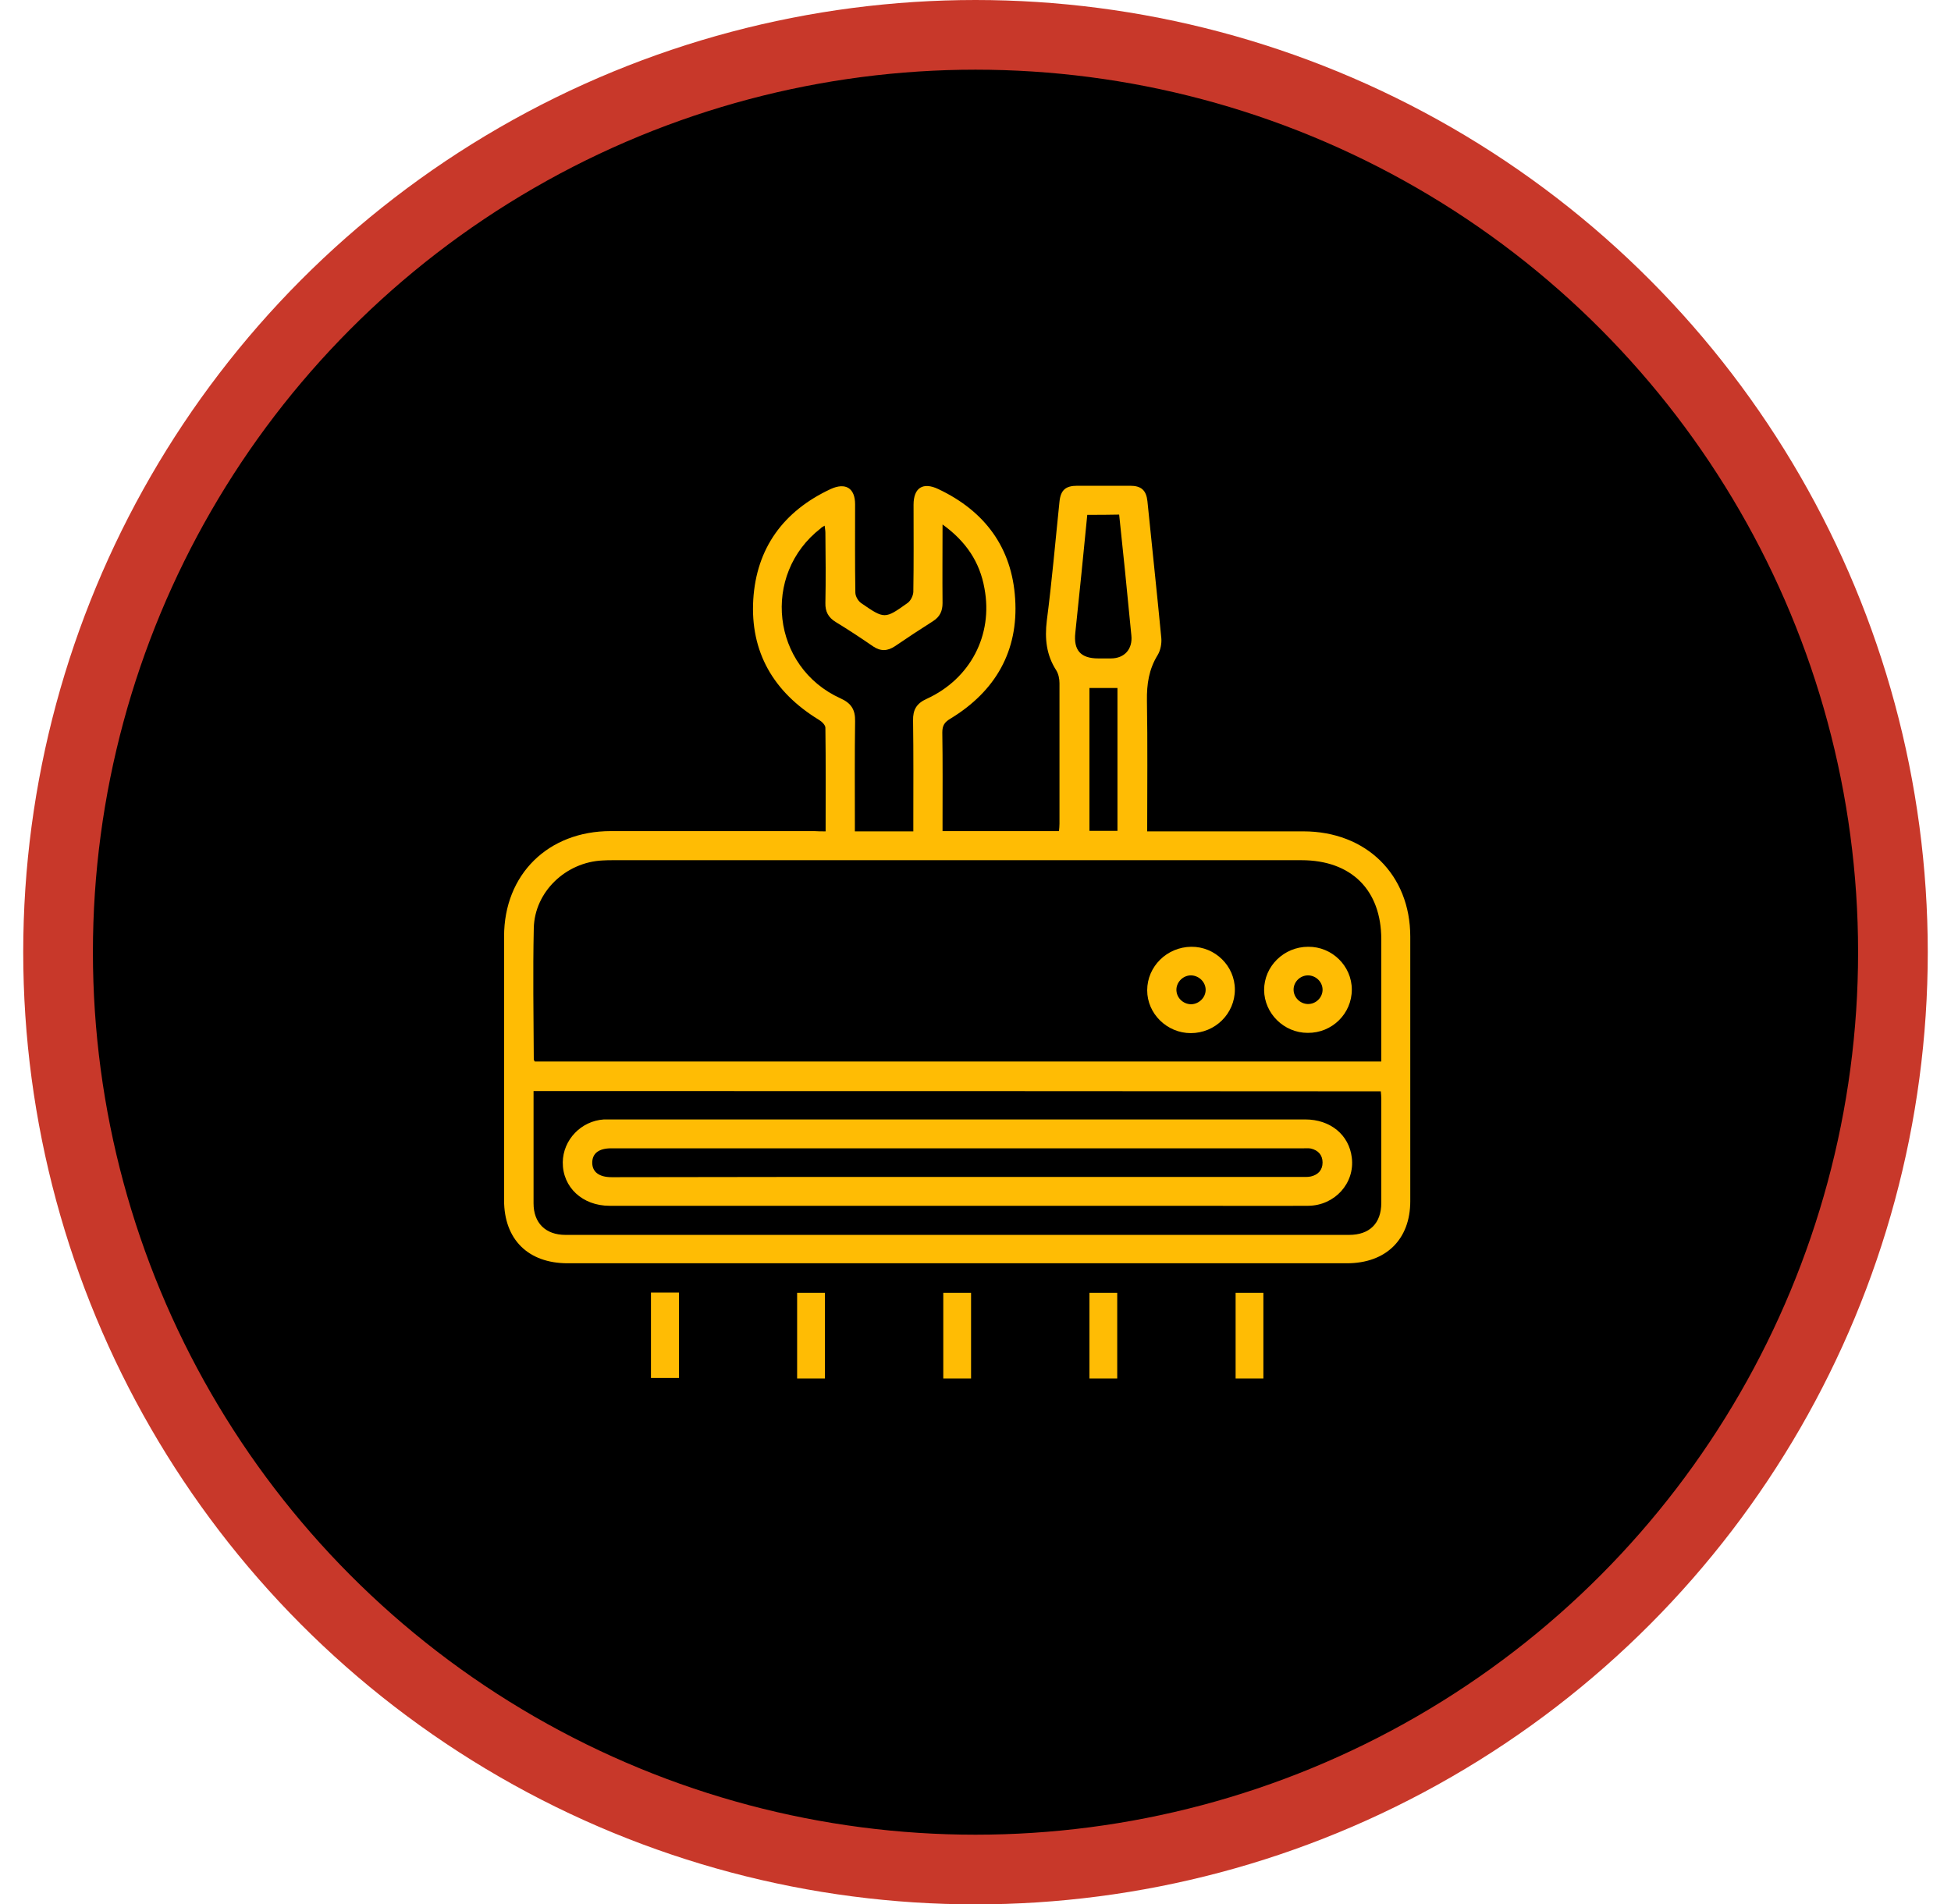 <svg xmlns="http://www.w3.org/2000/svg" width="84" height="82" viewBox="0 0 84 82" fill="none"><circle cx="42" cy="41" r="39.5" fill="black" stroke="#C8382A" stroke-width="3"></circle><g clip-path="url(#clip0_117_20)"><path d="M35.547 35.797C35.547 34.274 35.558 32.804 35.537 31.333C35.537 31.219 35.379 31.064 35.254 30.992C33.303 29.801 32.296 28.071 32.432 25.814C32.569 23.608 33.722 22.013 35.757 21.061C36.407 20.76 36.816 21.019 36.816 21.713C36.816 22.977 36.806 24.25 36.827 25.514C36.827 25.669 36.942 25.876 37.078 25.969C38.085 26.663 38.096 26.663 39.082 25.959C39.208 25.866 39.312 25.659 39.323 25.493C39.344 24.24 39.333 22.987 39.333 21.734C39.333 21.009 39.732 20.74 40.403 21.061C42.417 22.013 43.571 23.598 43.707 25.783C43.854 28.02 42.868 29.759 40.928 30.94C40.665 31.095 40.571 31.24 40.571 31.541C40.592 32.814 40.581 34.098 40.581 35.382C40.581 35.507 40.581 35.631 40.581 35.786C42.26 35.786 43.906 35.786 45.595 35.786C45.605 35.683 45.616 35.569 45.616 35.465C45.616 33.446 45.616 31.437 45.616 29.418C45.616 29.231 45.574 29.024 45.48 28.869C45.05 28.206 44.976 27.502 45.07 26.725C45.291 25.027 45.438 23.308 45.616 21.599C45.668 21.102 45.878 20.916 46.382 20.916C47.137 20.916 47.902 20.916 48.657 20.916C49.14 20.916 49.35 21.113 49.402 21.578C49.601 23.546 49.811 25.503 50 27.471C50.021 27.709 49.968 27.999 49.843 28.206C49.465 28.817 49.371 29.459 49.381 30.163C49.413 32.017 49.392 33.881 49.392 35.797C49.549 35.797 49.685 35.797 49.822 35.797C51.919 35.797 54.017 35.797 56.114 35.797C58.821 35.797 60.719 37.66 60.719 40.332C60.719 44.133 60.719 47.933 60.719 51.723C60.719 53.37 59.67 54.395 57.992 54.395C46.812 54.395 35.631 54.395 24.44 54.395C22.741 54.395 21.703 53.37 21.703 51.682C21.703 47.892 21.703 44.112 21.703 40.322C21.703 37.65 23.601 35.786 26.297 35.786C29.223 35.786 32.139 35.786 35.065 35.786C35.222 35.797 35.358 35.797 35.547 35.797ZM59.471 45.707C59.471 45.531 59.471 45.386 59.471 45.251C59.471 43.646 59.471 42.051 59.471 40.446C59.471 38.323 58.181 37.039 56.031 37.039C46.161 37.039 36.292 37.039 26.422 37.039C26.265 37.039 26.108 37.039 25.95 37.05C24.356 37.122 23.014 38.406 22.982 39.97C22.94 41.855 22.972 43.739 22.982 45.624C22.982 45.645 23.003 45.665 23.024 45.707C35.149 45.707 47.283 45.707 59.471 45.707ZM22.972 46.98C22.972 48.617 22.972 50.211 22.972 51.816C22.972 52.655 23.486 53.173 24.346 53.173C35.589 53.173 46.843 53.173 58.086 53.173C58.967 53.173 59.471 52.676 59.471 51.796C59.471 50.294 59.471 48.803 59.471 47.301C59.471 47.198 59.46 47.105 59.45 46.991C47.283 46.98 35.159 46.98 22.972 46.98ZM40.581 22.583C40.581 23.774 40.571 24.872 40.581 25.969C40.581 26.311 40.466 26.559 40.172 26.746C39.617 27.098 39.082 27.45 38.536 27.823C38.211 28.04 37.917 28.051 37.592 27.833C37.068 27.471 36.533 27.119 35.988 26.787C35.663 26.591 35.526 26.332 35.537 25.959C35.558 24.954 35.547 23.94 35.537 22.935C35.537 22.842 35.516 22.749 35.505 22.635C35.421 22.687 35.369 22.707 35.337 22.749C32.768 24.737 33.219 28.724 36.187 30.07C36.648 30.277 36.827 30.557 36.816 31.054C36.795 32.504 36.806 33.943 36.806 35.393C36.806 35.527 36.806 35.662 36.806 35.797C37.676 35.797 38.484 35.797 39.323 35.797C39.323 35.641 39.323 35.496 39.323 35.362C39.323 33.912 39.333 32.472 39.312 31.023C39.302 30.567 39.459 30.287 39.9 30.091C41.777 29.231 42.763 27.346 42.386 25.337C42.186 24.198 41.588 23.308 40.581 22.583ZM46.812 22.169C46.644 23.888 46.476 25.565 46.298 27.243C46.214 27.999 46.528 28.351 47.283 28.351C47.462 28.351 47.651 28.351 47.829 28.351C48.416 28.351 48.773 27.947 48.71 27.357C48.615 26.435 48.532 25.503 48.437 24.582C48.353 23.774 48.269 22.977 48.185 22.158C47.724 22.169 47.294 22.169 46.812 22.169ZM48.112 35.776C48.112 33.705 48.112 31.654 48.112 29.625C47.682 29.625 47.294 29.625 46.906 29.625C46.906 31.685 46.906 33.725 46.906 35.776C47.304 35.776 47.693 35.776 48.112 35.776Z" fill="#FFBC04"></path><path d="M28.027 55.658C28.436 55.658 28.824 55.658 29.233 55.658C29.233 56.88 29.233 58.092 29.233 59.334C28.845 59.334 28.447 59.334 28.027 59.334C28.027 58.123 28.027 56.911 28.027 55.658Z" fill="#FFBC04"></path><path d="M35.516 59.355C35.107 59.355 34.729 59.355 34.32 59.355C34.32 58.133 34.32 56.911 34.32 55.669C34.708 55.669 35.107 55.669 35.516 55.669C35.516 56.901 35.516 58.123 35.516 59.355Z" fill="#FFBC04"></path><path d="M41.809 59.355C41.4 59.355 41.022 59.355 40.613 59.355C40.613 58.133 40.613 56.911 40.613 55.669C41.001 55.669 41.4 55.669 41.809 55.669C41.809 56.901 41.809 58.123 41.809 59.355Z" fill="#FFBC04"></path><path d="M48.102 59.355C47.693 59.355 47.315 59.355 46.906 59.355C46.906 58.133 46.906 56.911 46.906 55.669C47.294 55.669 47.693 55.669 48.102 55.669C48.102 56.901 48.102 58.123 48.102 59.355Z" fill="#FFBC04"></path><path d="M54.395 59.355C53.985 59.355 53.608 59.355 53.199 59.355C53.199 58.133 53.199 56.911 53.199 55.669C53.587 55.669 53.985 55.669 54.395 55.669C54.395 56.901 54.395 58.123 54.395 59.355Z" fill="#FFBC04"></path><path d="M53.167 42.611C53.167 43.646 52.318 44.485 51.269 44.485C50.241 44.485 49.392 43.646 49.392 42.642C49.392 41.616 50.241 40.778 51.29 40.767C52.318 40.757 53.167 41.596 53.167 42.611ZM51.909 42.621C51.909 42.289 51.626 42.01 51.29 41.999C50.954 41.989 50.661 42.269 50.65 42.6C50.64 42.952 50.933 43.242 51.29 43.242C51.626 43.232 51.909 42.952 51.909 42.621Z" fill="#FFBC04"></path><path d="M58.202 42.611C58.202 43.646 57.352 44.485 56.303 44.474C55.276 44.474 54.436 43.636 54.426 42.631C54.426 41.606 55.276 40.767 56.324 40.767C57.352 40.757 58.202 41.596 58.202 42.611ZM56.314 41.999C55.978 41.999 55.695 42.279 55.695 42.611C55.695 42.942 55.968 43.221 56.303 43.232C56.66 43.242 56.954 42.942 56.943 42.6C56.933 42.269 56.649 41.999 56.314 41.999Z" fill="#FFBC04"></path><path d="M41.221 51.92C36.229 51.92 31.236 51.92 26.244 51.92C25.08 51.92 24.22 51.123 24.23 50.046C24.241 49.083 25.017 48.264 26.003 48.202C26.076 48.202 26.16 48.202 26.234 48.202C36.218 48.202 46.214 48.202 56.198 48.202C57.279 48.202 58.086 48.865 58.202 49.849C58.338 50.947 57.468 51.91 56.324 51.92C54.625 51.93 52.916 51.92 51.217 51.92C47.881 51.92 44.546 51.92 41.221 51.92ZM41.221 50.677C46.151 50.677 51.08 50.677 56.01 50.677C56.157 50.677 56.303 50.688 56.44 50.657C56.754 50.584 56.943 50.377 56.943 50.056C56.943 49.735 56.754 49.528 56.44 49.455C56.345 49.435 56.23 49.445 56.125 49.445C46.193 49.445 36.25 49.445 26.317 49.445C25.783 49.445 25.499 49.663 25.499 50.066C25.499 50.46 25.793 50.688 26.328 50.688C26.422 50.688 26.506 50.688 26.601 50.688C31.467 50.677 36.344 50.677 41.221 50.677Z" fill="#FFBC04"></path></g><defs><clipPath id="clip0_117_20"><rect width="40.904" height="40.904" fill="white" transform="translate(21 19)"></rect></clipPath></defs></svg>